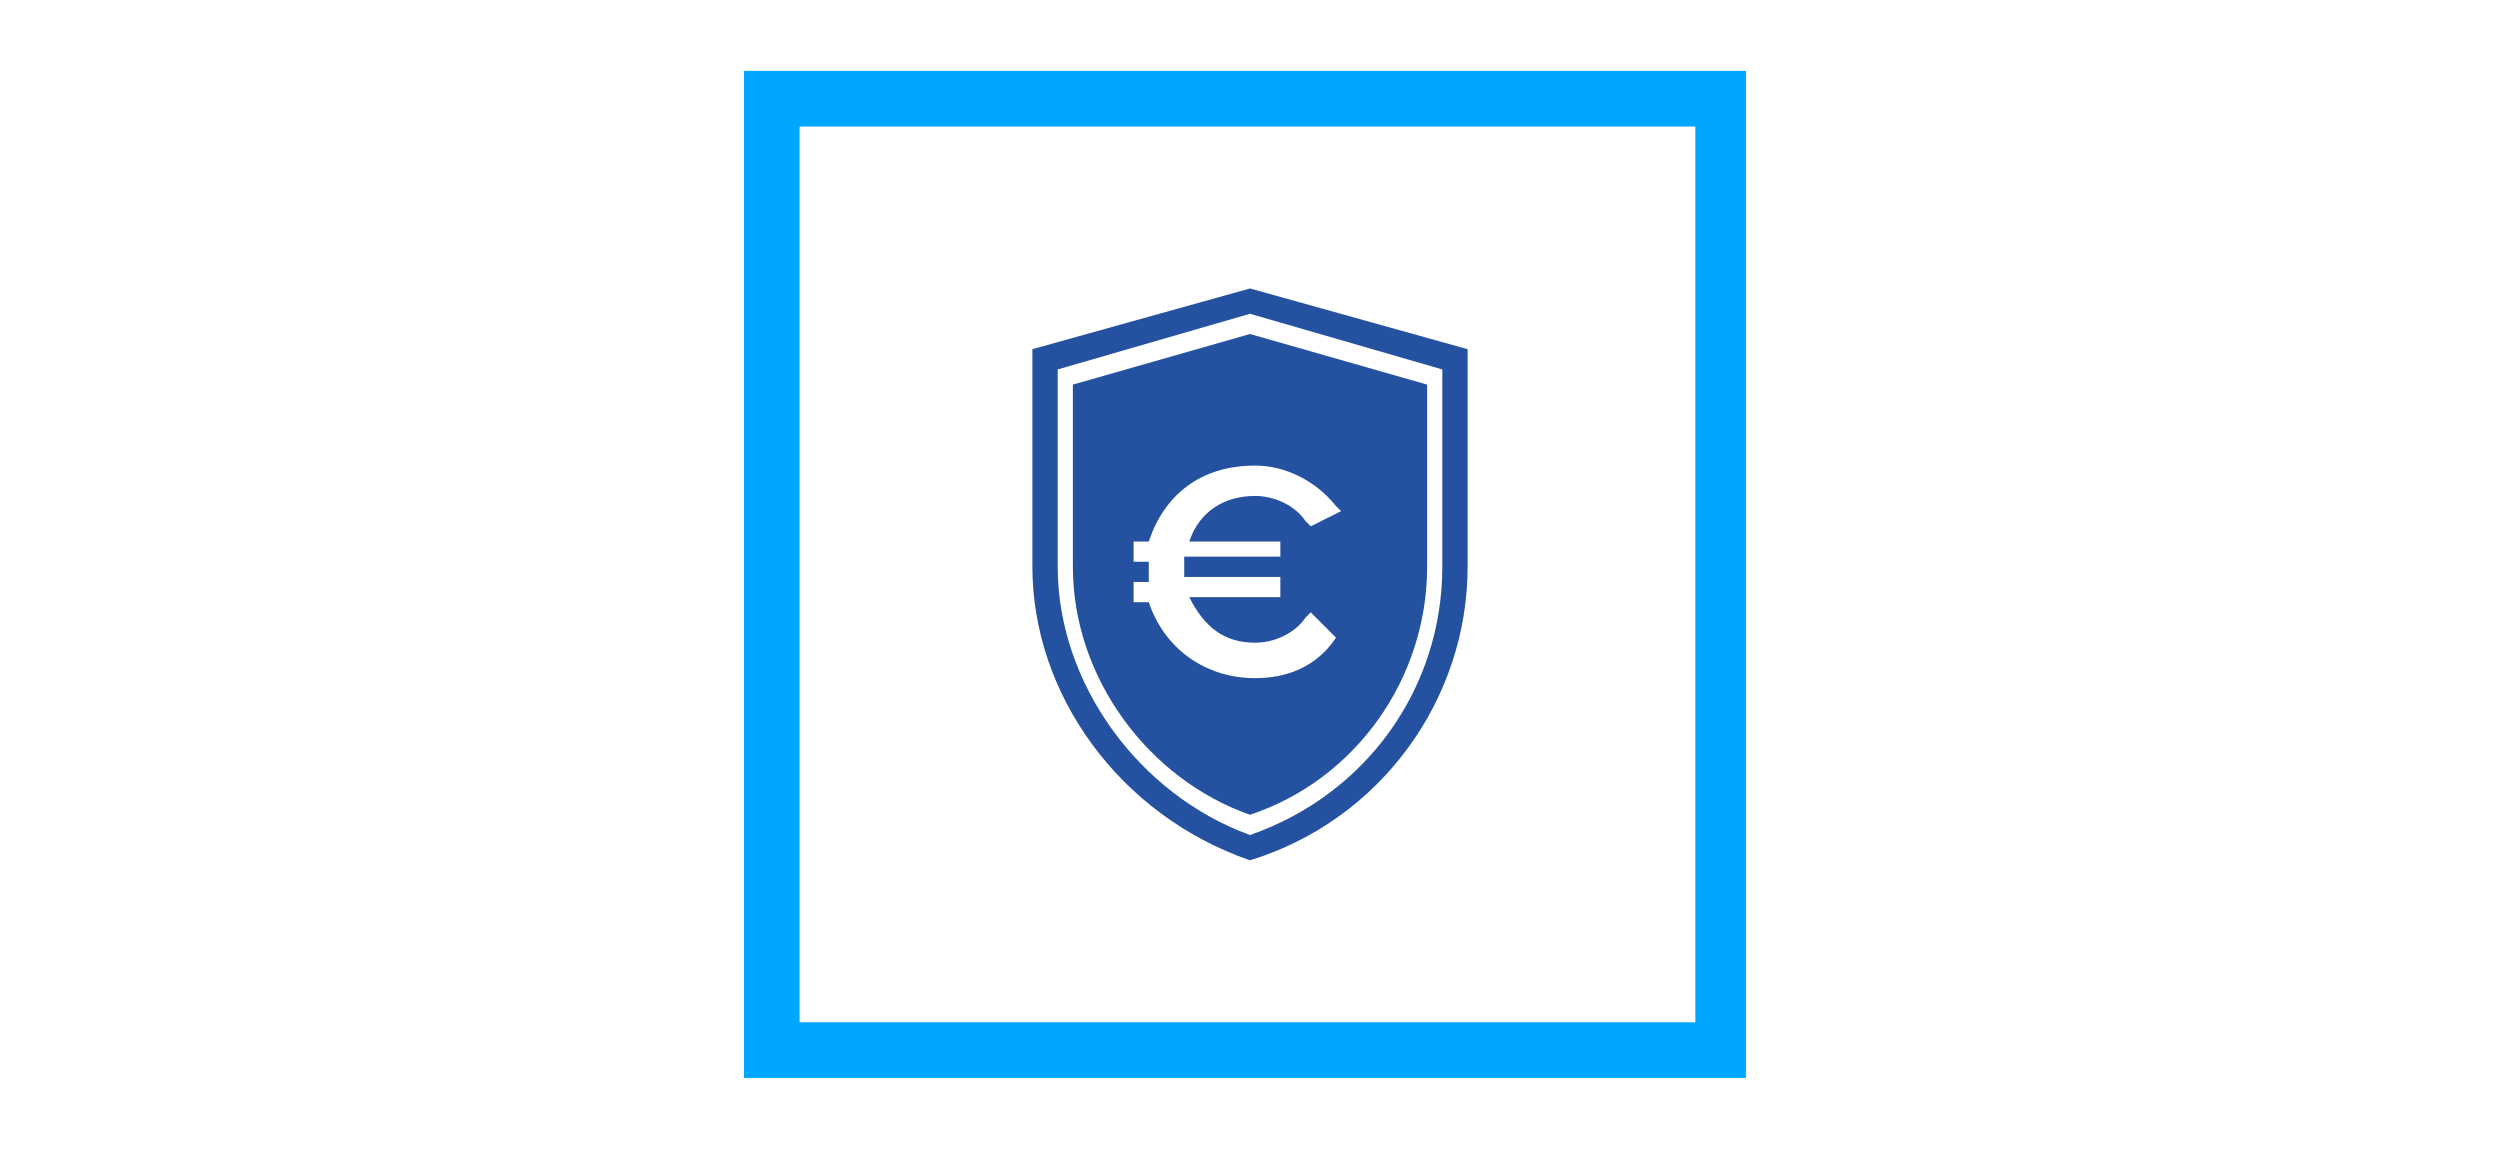 <?xml version="1.0" encoding="UTF-8"?>
<!-- Generator: Adobe Illustrator 27.0.1, SVG Export Plug-In . SVG Version: 6.00 Build 0)  -->
<svg xmlns="http://www.w3.org/2000/svg" xmlns:xlink="http://www.w3.org/1999/xlink" version="1.1" id="Ebene_1" x="0px" y="0px" viewBox="0 0 49.4 22.7" style="enable-background:new 0 0 49.4 22.7;" xml:space="preserve">
<style type="text/css">
	.st0{fill:#00A7FF;}
	.st1{fill:#2451A0;}
</style>
<path class="st0" d="M15.8,2.5h17.7v17.7H15.8V2.5z M14.7,21.3h19.8V1.4H14.7V21.3z"></path>
<g>
	<path class="st1" d="M24.7,6.6l-3.5,1v3.6c0,2.2,1.5,4.2,3.5,4.9c2.1-0.7,3.5-2.7,3.5-4.9V7.6L24.7,6.6z M26.4,12.6   c-0.4,0.6-1,0.8-1.6,0.8c-1,0-1.8-0.6-2.1-1.5h-0.3v-0.4h0.3c0-0.1,0-0.1,0-0.2c0-0.1,0-0.1,0-0.2h-0.3v-0.4h0.3   c0.3-0.9,1-1.5,2.1-1.5c0.6,0,1.2,0.3,1.6,0.8l0.1,0.1l-0.6,0.3l-0.1-0.1c-0.2-0.3-0.6-0.5-1-0.5c-0.6,0-1.1,0.3-1.3,0.9h1.8V11   h-1.9c0,0.1,0,0.1,0,0.2c0,0.1,0,0.1,0,0.2h1.9v0.4h-1.8c0.3,0.6,0.7,0.9,1.3,0.9c0.4,0,0.8-0.2,1-0.5l0.1-0.1L26.4,12.6L26.4,12.6   z"></path>
	<path class="st1" d="M24.7,17L24.7,17c-2.6-0.9-4.3-3.3-4.3-5.8V6.9l4.3-1.2L29,6.9v4.3C29,13.8,27.3,16.2,24.7,17L24.7,17z    M20.9,7.3v3.9c0,2.3,1.6,4.5,3.8,5.3c2.3-0.8,3.8-2.9,3.8-5.3V7.3l-3.8-1.1L20.9,7.3z"></path>
</g>
</svg>
